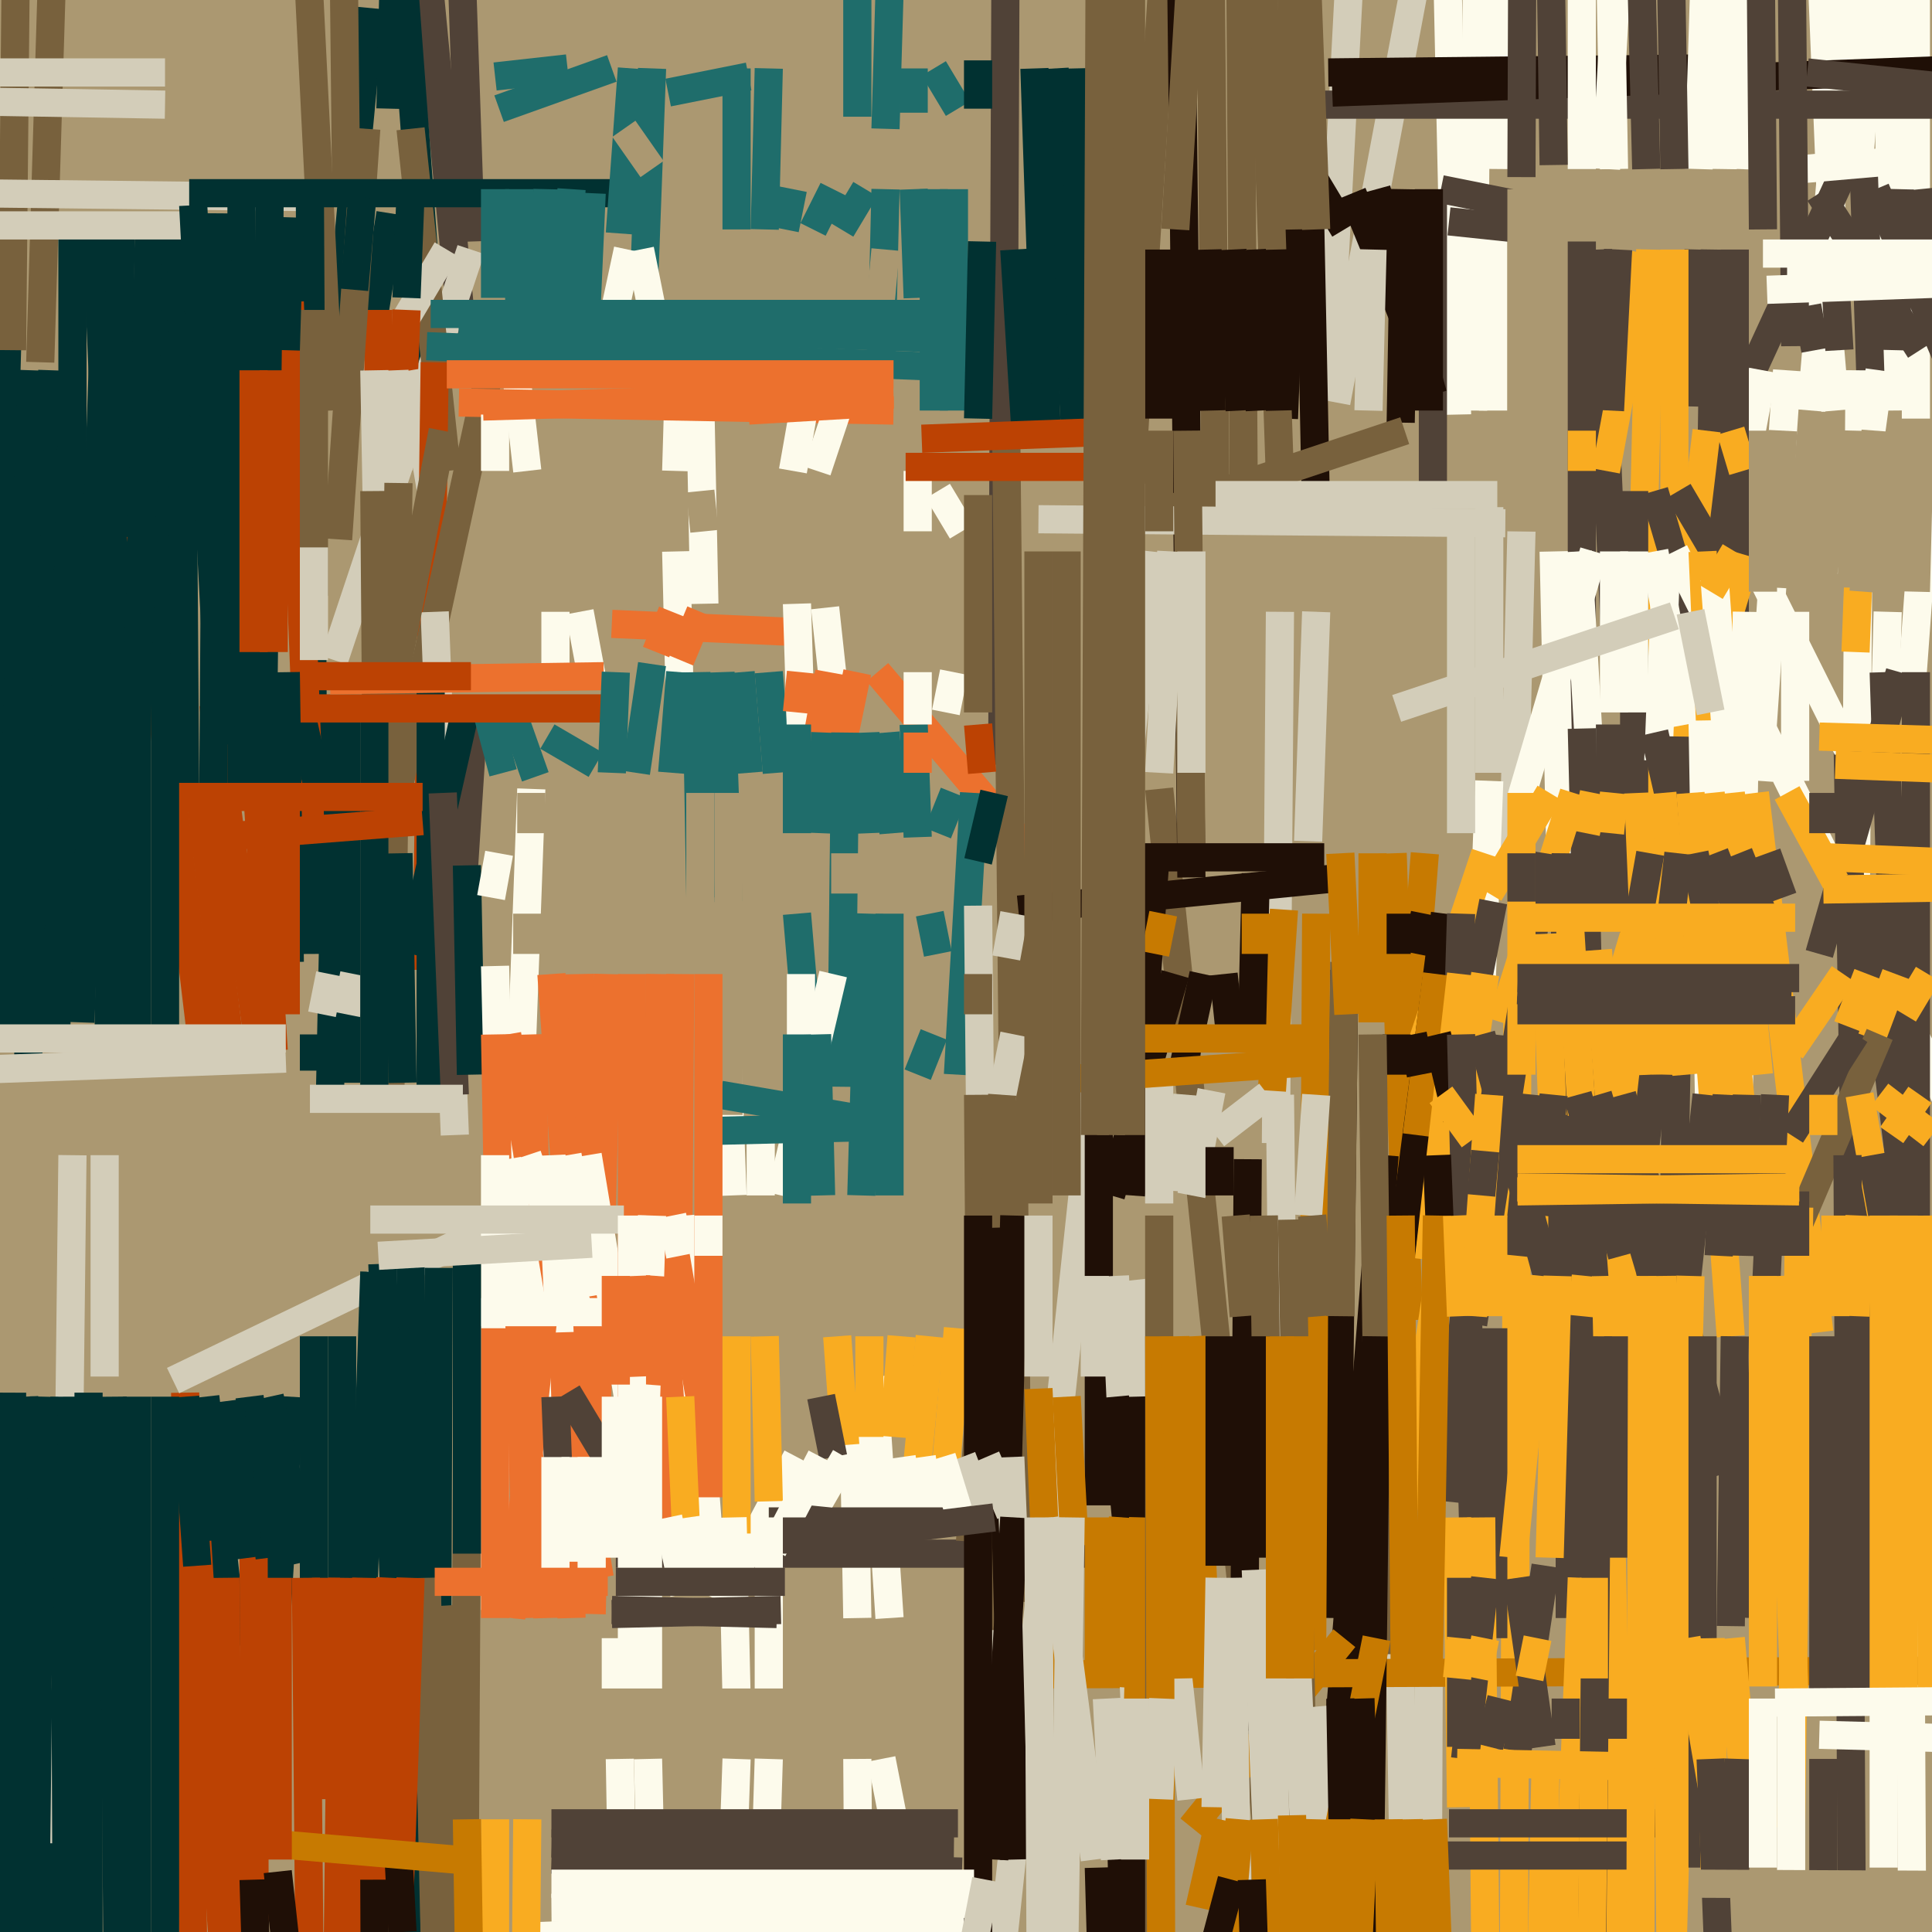 <svg xmlns="http://www.w3.org/2000/svg" width="480px" height="480px">
  <rect width="480" height="480" fill="rgb(171,152,113)"/>
  <line x1="338" y1="-58" x2="330" y2="95" style="stroke:rgb(211,205,185);stroke-width:7"/>
  <line x1="346" y1="212" x2="350" y2="328" style="stroke:rgb(199,122,1);stroke-width:7"/>
  <line x1="238" y1="27" x2="232" y2="17" style="stroke:rgb(31,109,107);stroke-width:7"/>
  <line x1="378" y1="132" x2="376" y2="211" style="stroke:rgb(211,205,185);stroke-width:7"/>
  <line x1="104" y1="-31" x2="116" y2="95" style="stroke:rgb(80,66,55);stroke-width:7"/>
  <line x1="367" y1="-86" x2="332" y2="100" style="stroke:rgb(211,205,185);stroke-width:7"/>
  <line x1="14" y1="-42" x2="10" y2="90" style="stroke:rgb(120,97,61);stroke-width:7"/>
  <line x1="422" y1="62" x2="421" y2="101" style="stroke:rgb(80,66,55);stroke-width:7"/>
  <line x1="327" y1="152" x2="325" y2="209" style="stroke:rgb(211,205,185);stroke-width:7"/>
  <line x1="250" y1="-55" x2="249" y2="190" style="stroke:rgb(80,66,55);stroke-width:7"/>
  <line x1="393" y1="60" x2="393" y2="288" style="stroke:rgb(80,66,55);stroke-width:7"/>
  <line x1="353" y1="-308" x2="362" y2="103" style="stroke:rgb(253,251,236);stroke-width:7"/>
  <line x1="152" y1="17" x2="124" y2="27" style="stroke:rgb(31,109,107);stroke-width:7"/>
  <line x1="476" y1="-36" x2="476" y2="104" style="stroke:rgb(253,251,236);stroke-width:7"/>
  <line x1="227" y1="17" x2="227" y2="28" style="stroke:rgb(31,109,107);stroke-width:7"/>
  <line x1="325" y1="42" x2="334" y2="57" style="stroke:rgb(31,15,6);stroke-width:7"/>
  <line x1="443" y1="-242" x2="456" y2="77" style="stroke:rgb(253,251,236);stroke-width:7"/>
  <line x1="100" y1="-9" x2="108" y2="99" style="stroke:rgb(1,49,49);stroke-width:7"/>
  <line x1="466" y1="-89" x2="450" y2="102" style="stroke:rgb(253,251,236);stroke-width:7"/>
  <line x1="299" y1="-167" x2="281" y2="120" style="stroke:rgb(120,97,61);stroke-width:7"/>
  <line x1="114" y1="-28" x2="117" y2="60" style="stroke:rgb(80,66,55);stroke-width:7"/>
  <line x1="377" y1="252" x2="376" y2="521" style="stroke:rgb(249,172,33);stroke-width:7"/>
  <line x1="118" y1="173" x2="115" y2="220" style="stroke:rgb(80,66,55);stroke-width:7"/>
  <line x1="213" y1="-60" x2="213" y2="29" style="stroke:rgb(31,109,107);stroke-width:7"/>
  <line x1="452" y1="55" x2="456" y2="102" style="stroke:rgb(253,251,236);stroke-width:7"/>
  <line x1="34" y1="347" x2="34" y2="516" style="stroke:rgb(1,49,49);stroke-width:7"/>
  <line x1="117" y1="62" x2="83" y2="164" style="stroke:rgb(211,205,185);stroke-width:7"/>
  <line x1="197" y1="157" x2="152" y2="155" style="stroke:rgb(236,113,46);stroke-width:7"/>
  <line x1="288" y1="196" x2="317" y2="477" style="stroke:rgb(120,97,61);stroke-width:7"/>
  <line x1="72" y1="347" x2="66" y2="447" style="stroke:rgb(1,49,49);stroke-width:7"/>
  <line x1="97" y1="53" x2="93" y2="78" style="stroke:rgb(1,49,49);stroke-width:7"/>
  <line x1="371" y1="330" x2="371" y2="407" style="stroke:rgb(80,66,55);stroke-width:7"/>
  <line x1="46" y1="346" x2="49" y2="554" style="stroke:rgb(188,66,3);stroke-width:7"/>
  <line x1="162" y1="17" x2="160" y2="71" style="stroke:rgb(31,109,107);stroke-width:7"/>
  <line x1="6" y1="347" x2="14" y2="521" style="stroke:rgb(1,49,49);stroke-width:7"/>
  <line x1="205" y1="151" x2="209" y2="188" style="stroke:rgb(253,251,236);stroke-width:7"/>
  <line x1="292" y1="-136" x2="296" y2="218" style="stroke:rgb(31,15,6);stroke-width:7"/>
  <line x1="458" y1="43" x2="429" y2="106" style="stroke:rgb(80,66,55);stroke-width:7"/>
  <line x1="215" y1="182" x2="216" y2="207" style="stroke:rgb(31,109,107);stroke-width:7"/>
  <line x1="102" y1="32" x2="111" y2="117" style="stroke:rgb(120,97,61);stroke-width:7"/>
  <line x1="220" y1="47" x2="219" y2="89" style="stroke:rgb(31,109,107);stroke-width:7"/>
  <line x1="286" y1="137" x2="242" y2="550" style="stroke:rgb(211,205,185);stroke-width:7"/>
  <line x1="416" y1="62" x2="416" y2="156" style="stroke:rgb(249,172,33);stroke-width:7"/>
  <line x1="92" y1="2" x2="84" y2="86" style="stroke:rgb(1,49,49);stroke-width:7"/>
  <line x1="469" y1="152" x2="468" y2="188" style="stroke:rgb(253,251,236);stroke-width:7"/>
  <line x1="474" y1="283" x2="475" y2="466" style="stroke:rgb(253,251,236);stroke-width:7"/>
  <line x1="438" y1="92" x2="430" y2="135" style="stroke:rgb(253,251,236);stroke-width:7"/>
  <line x1="468" y1="-131" x2="470" y2="102" style="stroke:rgb(253,251,236);stroke-width:7"/>
  <line x1="127" y1="82" x2="131" y2="117" style="stroke:rgb(253,251,236);stroke-width:7"/>
  <line x1="370" y1="194" x2="368" y2="247" style="stroke:rgb(253,251,236);stroke-width:7"/>
  <line x1="3" y1="41" x2="-2" y2="224" style="stroke:rgb(1,49,49);stroke-width:7"/>
  <line x1="355" y1="407" x2="354" y2="651" style="stroke:rgb(211,205,185);stroke-width:7"/>
  <line x1="410" y1="62" x2="405" y2="278" style="stroke:rgb(249,172,33);stroke-width:7"/>
  <line x1="174" y1="101" x2="175" y2="150" style="stroke:rgb(253,251,236);stroke-width:7"/>
  <line x1="367" y1="-13" x2="366" y2="102" style="stroke:rgb(253,251,236);stroke-width:7"/>
  <line x1="144" y1="242" x2="146" y2="342" style="stroke:rgb(236,113,46);stroke-width:7"/>
  <line x1="446" y1="152" x2="446" y2="194" style="stroke:rgb(253,251,236);stroke-width:7"/>
  <line x1="4" y1="-17" x2="3" y2="87" style="stroke:rgb(120,97,61);stroke-width:7"/>
  <line x1="24" y1="58" x2="30" y2="196" style="stroke:rgb(1,49,49);stroke-width:7"/>
  <line x1="217" y1="342" x2="221" y2="402" style="stroke:rgb(253,251,236);stroke-width:7"/>
  <line x1="406" y1="122" x2="406" y2="243" style="stroke:rgb(80,66,55);stroke-width:7"/>
  <line x1="76" y1="-18" x2="82" y2="102" style="stroke:rgb(120,97,61);stroke-width:7"/>
  <line x1="301" y1="271" x2="296" y2="297" style="stroke:rgb(211,205,185);stroke-width:7"/>
  <line x1="111" y1="62" x2="92" y2="94" style="stroke:rgb(211,205,185);stroke-width:7"/>
  <line x1="463" y1="41" x2="465" y2="103" style="stroke:rgb(80,66,55);stroke-width:7"/>
  <line x1="252" y1="62" x2="255" y2="111" style="stroke:rgb(1,49,49);stroke-width:7"/>
  <line x1="218" y1="167" x2="268" y2="226" style="stroke:rgb(236,113,46);stroke-width:7"/>
  <line x1="397" y1="62" x2="402" y2="176" style="stroke:rgb(80,66,55);stroke-width:7"/>
  <line x1="448" y1="42" x2="471" y2="40" style="stroke:rgb(253,251,236);stroke-width:7"/>
  <line x1="124" y1="304" x2="43" y2="343" style="stroke:rgb(211,205,185);stroke-width:7"/>
  <line x1="-8" y1="48" x2="79" y2="49" style="stroke:rgb(211,205,185);stroke-width:7"/>
  <line x1="84" y1="174" x2="82" y2="271" style="stroke:rgb(1,49,49);stroke-width:7"/>
  <line x1="238" y1="330" x2="234" y2="376" style="stroke:rgb(249,172,33);stroke-width:7"/>
  <line x1="354" y1="212" x2="350" y2="263" style="stroke:rgb(199,122,1);stroke-width:7"/>
  <line x1="474" y1="-121" x2="462" y2="39" style="stroke:rgb(253,251,236);stroke-width:7"/>
  <line x1="169" y1="83" x2="168" y2="117" style="stroke:rgb(253,251,236);stroke-width:7"/>
  <line x1="94" y1="77" x2="94" y2="98" style="stroke:rgb(188,66,3);stroke-width:7"/>
  <line x1="102" y1="48" x2="101" y2="74" style="stroke:rgb(1,49,49);stroke-width:7"/>
  <line x1="462" y1="92" x2="461" y2="236" style="stroke:rgb(253,251,236);stroke-width:7"/>
  <line x1="86" y1="174" x2="86" y2="269" style="stroke:rgb(1,49,49);stroke-width:7"/>
  <line x1="369" y1="212" x2="352" y2="263" style="stroke:rgb(249,172,33);stroke-width:7"/>
  <line x1="141" y1="17" x2="123" y2="19" style="stroke:rgb(31,109,107);stroke-width:7"/>
  <line x1="426" y1="62" x2="424" y2="194" style="stroke:rgb(80,66,55);stroke-width:7"/>
  <line x1="370" y1="126" x2="370" y2="192" style="stroke:rgb(211,205,185);stroke-width:7"/>
  <line x1="169" y1="242" x2="168" y2="385" style="stroke:rgb(236,113,46);stroke-width:7"/>
  <line x1="88" y1="242" x2="86" y2="252" style="stroke:rgb(211,205,185);stroke-width:7"/>
  <line x1="91" y1="32" x2="84" y2="134" style="stroke:rgb(120,97,61);stroke-width:7"/>
  <line x1="392" y1="137" x2="395" y2="189" style="stroke:rgb(253,251,236);stroke-width:7"/>
  <line x1="371" y1="224" x2="358" y2="290" style="stroke:rgb(80,66,55);stroke-width:7"/>
  <line x1="303" y1="285" x2="303" y2="297" style="stroke:rgb(31,15,6);stroke-width:7"/>
  <line x1="409" y1="63" x2="399" y2="117" style="stroke:rgb(249,172,33);stroke-width:7"/>
  <line x1="250" y1="108" x2="253" y2="398" style="stroke:rgb(120,97,61);stroke-width:7"/>
  <line x1="344" y1="287" x2="317" y2="625" style="stroke:rgb(31,15,6);stroke-width:7"/>
  <line x1="132" y1="196" x2="129" y2="278" style="stroke:rgb(253,251,236);stroke-width:7"/>
  <line x1="431" y1="62" x2="431" y2="278" style="stroke:rgb(80,66,55);stroke-width:7"/>
  <line x1="374" y1="-69" x2="373" y2="42" style="stroke:rgb(253,251,236);stroke-width:7"/>
  <line x1="151" y1="242" x2="147" y2="401" style="stroke:rgb(236,113,46);stroke-width:7"/>
  <line x1="400" y1="180" x2="400" y2="228" style="stroke:rgb(80,66,55);stroke-width:7"/>
  <line x1="137" y1="242" x2="146" y2="370" style="stroke:rgb(236,113,46);stroke-width:7"/>
  <line x1="262" y1="17" x2="267" y2="105" style="stroke:rgb(1,49,49);stroke-width:7"/>
  <line x1="222" y1="-36" x2="220" y2="32" style="stroke:rgb(31,109,107);stroke-width:7"/>
  <line x1="101" y1="77" x2="100" y2="102" style="stroke:rgb(188,66,3);stroke-width:7"/>
  <line x1="102" y1="92" x2="110" y2="139" style="stroke:rgb(211,205,185);stroke-width:7"/>
  <line x1="386" y1="137" x2="388" y2="227" style="stroke:rgb(253,251,236);stroke-width:7"/>
  <line x1="424" y1="107" x2="410" y2="224" style="stroke:rgb(249,172,33);stroke-width:7"/>
  <line x1="444" y1="92" x2="437" y2="194" style="stroke:rgb(253,251,236);stroke-width:7"/>
  <line x1="257" y1="17" x2="260" y2="106" style="stroke:rgb(1,49,49);stroke-width:7"/>
  <line x1="347" y1="362" x2="350" y2="539" style="stroke:rgb(211,205,185);stroke-width:7"/>
  <line x1="242" y1="197" x2="238" y2="267" style="stroke:rgb(31,109,107);stroke-width:7"/>
  <line x1="517" y1="26" x2="314" y2="26" style="stroke:rgb(80,66,55);stroke-width:7"/>
  <line x1="417" y1="122" x2="427" y2="139" style="stroke:rgb(80,66,55);stroke-width:7"/>
  <line x1="30" y1="59" x2="27" y2="256" style="stroke:rgb(1,49,49);stroke-width:7"/>
  <line x1="411" y1="122" x2="431" y2="190" style="stroke:rgb(80,66,55);stroke-width:7"/>
  <line x1="53" y1="175" x2="64" y2="258" style="stroke:rgb(188,66,3);stroke-width:7"/>
  <line x1="318" y1="152" x2="317" y2="284" style="stroke:rgb(211,205,185);stroke-width:7"/>
  <line x1="179" y1="167" x2="181" y2="224" style="stroke:rgb(31,109,107);stroke-width:7"/>
  <line x1="231" y1="332" x2="227" y2="373" style="stroke:rgb(249,172,33);stroke-width:7"/>
  <line x1="77" y1="51" x2="78" y2="237" style="stroke:rgb(1,49,49);stroke-width:7"/>
  <line x1="334" y1="241" x2="332" y2="402" style="stroke:rgb(31,15,6);stroke-width:7"/>
  <line x1="359" y1="227" x2="345" y2="336" style="stroke:rgb(31,15,6);stroke-width:7"/>
  <line x1="72" y1="75" x2="77" y2="203" style="stroke:rgb(188,66,3);stroke-width:7"/>
  <line x1="166" y1="23" x2="186" y2="19" style="stroke:rgb(31,109,107);stroke-width:7"/>
  <line x1="108" y1="90" x2="106" y2="241" style="stroke:rgb(188,66,3);stroke-width:7"/>
  <line x1="212" y1="348" x2="213" y2="402" style="stroke:rgb(253,251,236);stroke-width:7"/>
  <line x1="121" y1="95" x2="99" y2="196" style="stroke:rgb(120,97,61);stroke-width:7"/>
  <line x1="384" y1="389" x2="377" y2="435" style="stroke:rgb(80,66,55);stroke-width:7"/>
  <line x1="416" y1="137" x2="561" y2="429" style="stroke:rgb(253,251,236);stroke-width:7"/>
  <line x1="144" y1="152" x2="147" y2="168" style="stroke:rgb(253,251,236);stroke-width:7"/>
  <line x1="164" y1="242" x2="162" y2="375" style="stroke:rgb(236,113,46);stroke-width:7"/>
  <line x1="479" y1="115" x2="475" y2="170" style="stroke:rgb(253,251,236);stroke-width:7"/>
  <line x1="371" y1="49" x2="371" y2="102" style="stroke:rgb(253,251,236);stroke-width:7"/>
  <line x1="434" y1="138" x2="384" y2="306" style="stroke:rgb(249,172,33);stroke-width:7"/>
  <line x1="222" y1="102" x2="114" y2="100" style="stroke:rgb(236,113,46);stroke-width:7"/>
  <line x1="138" y1="152" x2="138" y2="165" style="stroke:rgb(253,251,236);stroke-width:7"/>
  <line x1="229" y1="362" x2="231" y2="376" style="stroke:rgb(253,251,236);stroke-width:7"/>
  <line x1="414" y1="139" x2="412" y2="189" style="stroke:rgb(253,251,236);stroke-width:7"/>
  <line x1="213" y1="167" x2="207" y2="196" style="stroke:rgb(236,113,46);stroke-width:7"/>
  <line x1="310" y1="288" x2="309" y2="430" style="stroke:rgb(31,15,6);stroke-width:7"/>
  <line x1="220" y1="62" x2="218" y2="84" style="stroke:rgb(171,152,113);stroke-width:7"/>
  <line x1="472" y1="47" x2="471" y2="87" style="stroke:rgb(80,66,55);stroke-width:7"/>
  <line x1="258" y1="416" x2="743" y2="414" style="stroke:rgb(199,122,1);stroke-width:7"/>
  <line x1="411" y1="137" x2="419" y2="180" style="stroke:rgb(253,251,236);stroke-width:7"/>
  <line x1="183" y1="437" x2="177" y2="609" style="stroke:rgb(253,251,236);stroke-width:7"/>
  <line x1="396" y1="137" x2="378" y2="198" style="stroke:rgb(253,251,236);stroke-width:7"/>
  <line x1="168" y1="137" x2="169" y2="179" style="stroke:rgb(253,251,236);stroke-width:7"/>
  <line x1="109" y1="315" x2="108" y2="561" style="stroke:rgb(1,49,49);stroke-width:7"/>
  <line x1="304" y1="242" x2="306" y2="261" style="stroke:rgb(31,15,6);stroke-width:7"/>
  <line x1="153" y1="386" x2="297" y2="386" style="stroke:rgb(80,66,55);stroke-width:7"/>
  <line x1="13" y1="92" x2="7" y2="263" style="stroke:rgb(1,49,49);stroke-width:7"/>
  <line x1="423" y1="137" x2="427" y2="229" style="stroke:rgb(249,172,33);stroke-width:7"/>
  <line x1="191" y1="167" x2="193" y2="192" style="stroke:rgb(31,109,107);stroke-width:7"/>
  <line x1="347" y1="257" x2="347" y2="267" style="stroke:rgb(31,15,6);stroke-width:7"/>
  <line x1="93" y1="92" x2="95" y2="201" style="stroke:rgb(211,205,185);stroke-width:7"/>
  <line x1="108" y1="152" x2="113" y2="282" style="stroke:rgb(211,205,185);stroke-width:7"/>
  <line x1="35" y1="133" x2="51" y2="266" style="stroke:rgb(188,66,3);stroke-width:7"/>
  <line x1="224" y1="332" x2="222" y2="357" style="stroke:rgb(249,172,33);stroke-width:7"/>
  <line x1="393" y1="181" x2="397" y2="345" style="stroke:rgb(80,66,55);stroke-width:7"/>
  <line x1="434" y1="152" x2="432" y2="272" style="stroke:rgb(253,251,236);stroke-width:7"/>
  <line x1="396" y1="197" x2="394" y2="207" style="stroke:rgb(249,172,33);stroke-width:7"/>
  <line x1="40" y1="57" x2="40" y2="170" style="stroke:rgb(1,49,49);stroke-width:7"/>
  <line x1="116" y1="175" x2="102" y2="237" style="stroke:rgb(1,49,49);stroke-width:7"/>
  <line x1="418" y1="183" x2="414" y2="403" style="stroke:rgb(80,66,55);stroke-width:7"/>
  <line x1="464" y1="224" x2="473" y2="297" style="stroke:rgb(80,66,55);stroke-width:7"/>
  <line x1="93" y1="316" x2="82" y2="639" style="stroke:rgb(1,49,49);stroke-width:7"/>
  <line x1="391" y1="197" x2="373" y2="254" style="stroke:rgb(249,172,33);stroke-width:7"/>
  <line x1="411" y1="182" x2="426" y2="247" style="stroke:rgb(80,66,55);stroke-width:7"/>
  <line x1="198" y1="227" x2="201" y2="262" style="stroke:rgb(31,109,107);stroke-width:7"/>
  <line x1="287" y1="214" x2="281" y2="297" style="stroke:rgb(31,15,6);stroke-width:7"/>
  <line x1="102" y1="314" x2="104" y2="507" style="stroke:rgb(1,49,49);stroke-width:7"/>
  <line x1="423" y1="179" x2="425" y2="297" style="stroke:rgb(253,251,236);stroke-width:7"/>
  <line x1="253" y1="226" x2="334" y2="218" style="stroke:rgb(31,15,6);stroke-width:7"/>
  <line x1="227" y1="180" x2="228" y2="208" style="stroke:rgb(31,109,107);stroke-width:7"/>
  <line x1="420" y1="197" x2="430" y2="332" style="stroke:rgb(249,172,33);stroke-width:7"/>
  <line x1="413" y1="197" x2="419" y2="267" style="stroke:rgb(249,172,33);stroke-width:7"/>
  <line x1="107" y1="170" x2="107" y2="272" style="stroke:rgb(1,49,49);stroke-width:7"/>
  <line x1="476" y1="167" x2="476" y2="333" style="stroke:rgb(80,66,55);stroke-width:7"/>
  <line x1="106" y1="392" x2="110" y2="572" style="stroke:rgb(120,97,61);stroke-width:7"/>
  <line x1="426" y1="144" x2="435" y2="267" style="stroke:rgb(253,251,236);stroke-width:7"/>
  <line x1="472" y1="167" x2="452" y2="237" style="stroke:rgb(80,66,55);stroke-width:7"/>
  <line x1="180" y1="243" x2="182" y2="297" style="stroke:rgb(253,251,236);stroke-width:7"/>
  <line x1="198" y1="150" x2="199" y2="182" style="stroke:rgb(253,251,236);stroke-width:7"/>
  <line x1="153" y1="407" x2="153" y2="422" style="stroke:rgb(253,251,236);stroke-width:7"/>
  <line x1="371" y1="257" x2="359" y2="373" style="stroke:rgb(80,66,55);stroke-width:7"/>
  <line x1="334" y1="407" x2="296" y2="454" style="stroke:rgb(199,122,1);stroke-width:7"/>
  <line x1="378" y1="51" x2="358" y2="47" style="stroke:rgb(80,66,55);stroke-width:7"/>
  <line x1="425" y1="197" x2="433" y2="279" style="stroke:rgb(249,172,33);stroke-width:7"/>
  <line x1="141" y1="287" x2="147" y2="322" style="stroke:rgb(253,251,236);stroke-width:7"/>
  <line x1="468" y1="167" x2="475" y2="383" style="stroke:rgb(80,66,55);stroke-width:7"/>
  <line x1="363" y1="227" x2="362" y2="260" style="stroke:rgb(80,66,55);stroke-width:7"/>
  <line x1="213" y1="437" x2="214" y2="582" style="stroke:rgb(253,251,236);stroke-width:7"/>
  <line x1="494" y1="17" x2="331" y2="23" style="stroke:rgb(31,15,6);stroke-width:7"/>
  <line x1="430" y1="197" x2="437" y2="267" style="stroke:rgb(249,172,33);stroke-width:7"/>
  <line x1="308" y1="-31" x2="309" y2="122" style="stroke:rgb(120,97,61);stroke-width:7"/>
  <line x1="227" y1="47" x2="228" y2="74" style="stroke:rgb(31,109,107);stroke-width:7"/>
  <line x1="321" y1="50" x2="319" y2="104" style="stroke:rgb(31,15,6);stroke-width:7"/>
  <line x1="389" y1="212" x2="388" y2="322" style="stroke:rgb(80,66,55);stroke-width:7"/>
  <line x1="51" y1="347" x2="58" y2="409" style="stroke:rgb(1,49,49);stroke-width:7"/>
  <line x1="436" y1="197" x2="452" y2="331" style="stroke:rgb(249,172,33);stroke-width:7"/>
  <line x1="258" y1="345" x2="261" y2="414" style="stroke:rgb(199,122,1);stroke-width:7"/>
  <line x1="110" y1="197" x2="113" y2="272" style="stroke:rgb(80,66,55);stroke-width:7"/>
  <line x1="349" y1="47" x2="348" y2="105" style="stroke:rgb(31,15,6);stroke-width:7"/>
  <line x1="206" y1="167" x2="202" y2="189" style="stroke:rgb(236,113,46);stroke-width:7"/>
  <line x1="93" y1="122" x2="94" y2="249" style="stroke:rgb(120,97,61);stroke-width:7"/>
  <line x1="477" y1="272" x2="470" y2="282" style="stroke:rgb(249,172,33);stroke-width:7"/>
  <line x1="452" y1="48" x2="477" y2="87" style="stroke:rgb(80,66,55);stroke-width:7"/>
  <line x1="379" y1="57" x2="360" y2="55" style="stroke:rgb(80,66,55);stroke-width:7"/>
  <line x1="208" y1="332" x2="210" y2="359" style="stroke:rgb(249,172,33);stroke-width:7"/>
  <line x1="200" y1="100" x2="197" y2="117" style="stroke:rgb(253,251,236);stroke-width:7"/>
  <line x1="357" y1="242" x2="352" y2="282" style="stroke:rgb(199,122,1);stroke-width:7"/>
  <line x1="417" y1="212" x2="402" y2="345" style="stroke:rgb(80,66,55);stroke-width:7"/>
  <line x1="99" y1="120" x2="97" y2="271" style="stroke:rgb(120,97,61);stroke-width:7"/>
  <line x1="18" y1="287" x2="16" y2="458" style="stroke:rgb(211,205,185);stroke-width:7"/>
  <line x1="384" y1="212" x2="366" y2="329" style="stroke:rgb(80,66,55);stroke-width:7"/>
  <line x1="459" y1="182" x2="463" y2="422" style="stroke:rgb(80,66,55);stroke-width:7"/>
  <line x1="356" y1="50" x2="356" y2="121" style="stroke:rgb(80,66,55);stroke-width:7"/>
  <line x1="85" y1="-47" x2="86" y2="47" style="stroke:rgb(120,97,61);stroke-width:7"/>
  <line x1="467" y1="92" x2="460" y2="143" style="stroke:rgb(253,251,236);stroke-width:7"/>
  <line x1="146" y1="287" x2="160" y2="371" style="stroke:rgb(253,251,236);stroke-width:7"/>
  <line x1="75" y1="178" x2="79" y2="196" style="stroke:rgb(1,49,49);stroke-width:7"/>
  <line x1="385" y1="197" x2="370" y2="222" style="stroke:rgb(249,172,33);stroke-width:7"/>
  <line x1="325" y1="30" x2="327" y2="129" style="stroke:rgb(31,15,6);stroke-width:7"/>
  <line x1="292" y1="242" x2="276" y2="297" style="stroke:rgb(31,15,6);stroke-width:7"/>
  <line x1="423" y1="17" x2="330" y2="18" style="stroke:rgb(31,15,6);stroke-width:7"/>
  <line x1="123" y1="103" x2="123" y2="117" style="stroke:rgb(253,251,236);stroke-width:7"/>
  <line x1="204" y1="347" x2="207" y2="362" style="stroke:rgb(80,66,55);stroke-width:7"/>
  <line x1="198" y1="180" x2="198" y2="207" style="stroke:rgb(31,109,107);stroke-width:7"/>
  <line x1="429" y1="272" x2="427" y2="312" style="stroke:rgb(80,66,55);stroke-width:7"/>
  <line x1="116" y1="215" x2="117" y2="267" style="stroke:rgb(1,49,49);stroke-width:7"/>
  <line x1="377" y1="392" x2="383" y2="434" style="stroke:rgb(80,66,55);stroke-width:7"/>
  <line x1="219" y1="437" x2="229" y2="488" style="stroke:rgb(253,251,236);stroke-width:7"/>
  <line x1="109" y1="399" x2="118" y2="543" style="stroke:rgb(120,97,61);stroke-width:7"/>
  <line x1="351" y1="257" x2="353" y2="267" style="stroke:rgb(31,15,6);stroke-width:7"/>
  <line x1="438" y1="144" x2="459" y2="186" style="stroke:rgb(253,251,236);stroke-width:7"/>
  <line x1="466" y1="47" x2="485" y2="92" style="stroke:rgb(80,66,55);stroke-width:7"/>
  <line x1="191" y1="437" x2="190" y2="469" style="stroke:rgb(253,251,236);stroke-width:7"/>
  <line x1="347" y1="227" x2="347" y2="237" style="stroke:rgb(31,15,6);stroke-width:7"/>
  <line x1="407" y1="197" x2="410" y2="267" style="stroke:rgb(249,172,33);stroke-width:7"/>
  <line x1="157" y1="242" x2="157" y2="357" style="stroke:rgb(236,113,46);stroke-width:7"/>
  <line x1="78" y1="77" x2="78" y2="148" style="stroke:rgb(120,97,61);stroke-width:7"/>
  <line x1="247" y1="197" x2="243" y2="214" style="stroke:rgb(1,49,49);stroke-width:7"/>
  <line x1="184" y1="167" x2="186" y2="192" style="stroke:rgb(31,109,107);stroke-width:7"/>
  <line x1="324" y1="-25" x2="327" y2="57" style="stroke:rgb(120,97,61);stroke-width:7"/>
  <line x1="233" y1="122" x2="239" y2="132" style="stroke:rgb(253,251,236);stroke-width:7"/>
  <line x1="210" y1="96" x2="203" y2="117" style="stroke:rgb(253,251,236);stroke-width:7"/>
  <line x1="278" y1="433" x2="285" y2="726" style="stroke:rgb(31,15,6);stroke-width:7"/>
  <line x1="244" y1="192" x2="243" y2="180" style="stroke:rgb(188,66,3);stroke-width:7"/>
  <line x1="123" y1="452" x2="123" y2="481" style="stroke:rgb(249,172,33);stroke-width:7"/>
  <line x1="462" y1="136" x2="461" y2="162" style="stroke:rgb(249,172,33);stroke-width:7"/>
  <line x1="471" y1="242" x2="465" y2="258" style="stroke:rgb(249,172,33);stroke-width:7"/>
  <line x1="170" y1="302" x2="177" y2="394" style="stroke:rgb(253,251,236);stroke-width:7"/>
  <line x1="369" y1="242" x2="344" y2="406" style="stroke:rgb(249,172,33);stroke-width:7"/>
  <line x1="116" y1="370" x2="115" y2="545" style="stroke:rgb(120,97,61);stroke-width:7"/>
  <line x1="341" y1="212" x2="341" y2="254" style="stroke:rgb(199,122,1);stroke-width:7"/>
  <line x1="415" y1="227" x2="414" y2="267" style="stroke:rgb(249,172,33);stroke-width:7"/>
  <line x1="121" y1="177" x2="125" y2="192" style="stroke:rgb(31,109,107);stroke-width:7"/>
  <line x1="384" y1="438" x2="383" y2="489" style="stroke:rgb(249,172,33);stroke-width:7"/>
  <line x1="289" y1="227" x2="287" y2="237" style="stroke:rgb(199,122,1);stroke-width:7"/>
  <line x1="379" y1="-225" x2="378" y2="44" style="stroke:rgb(80,66,55);stroke-width:7"/>
  <line x1="110" y1="107" x2="97" y2="174" style="stroke:rgb(120,97,61);stroke-width:7"/>
  <line x1="210" y1="182" x2="209" y2="270" style="stroke:rgb(31,109,107);stroke-width:7"/>
  <line x1="378" y1="47" x2="378" y2="132" style="stroke:rgb(171,152,113);stroke-width:7"/>
  <line x1="426" y1="212" x2="433" y2="230" style="stroke:rgb(80,66,55);stroke-width:7"/>
  <line x1="123" y1="240" x2="126" y2="365" style="stroke:rgb(253,251,236);stroke-width:7"/>
  <line x1="384" y1="232" x2="386" y2="284" style="stroke:rgb(249,172,33);stroke-width:7"/>
  <line x1="299" y1="242" x2="294" y2="265" style="stroke:rgb(31,15,6);stroke-width:7"/>
  <line x1="37" y1="58" x2="33" y2="221" style="stroke:rgb(1,49,49);stroke-width:7"/>
  <line x1="95" y1="314" x2="101" y2="483" style="stroke:rgb(1,49,49);stroke-width:7"/>
  <line x1="299" y1="-205" x2="302" y2="126" style="stroke:rgb(120,97,61);stroke-width:7"/>
  <line x1="220" y1="182" x2="222" y2="207" style="stroke:rgb(31,109,107);stroke-width:7"/>
  <line x1="123" y1="257" x2="124" y2="313" style="stroke:rgb(236,113,46);stroke-width:7"/>
  <line x1="18" y1="59" x2="18" y2="176" style="stroke:rgb(1,49,49);stroke-width:7"/>
  <line x1="159" y1="62" x2="165" y2="92" style="stroke:rgb(253,251,236);stroke-width:7"/>
  <line x1="363" y1="242" x2="355" y2="313" style="stroke:rgb(249,172,33);stroke-width:7"/>
  <line x1="243" y1="225" x2="245" y2="432" style="stroke:rgb(211,205,185);stroke-width:7"/>
  <line x1="319" y1="226" x2="316" y2="271" style="stroke:rgb(199,122,1);stroke-width:7"/>
  <line x1="402" y1="-12" x2="399" y2="42" style="stroke:rgb(253,251,236);stroke-width:7"/>
  <line x1="165" y1="295" x2="175" y2="354" style="stroke:rgb(236,113,46);stroke-width:7"/>
  <line x1="174" y1="152" x2="169" y2="164" style="stroke:rgb(236,113,46);stroke-width:7"/>
  <line x1="390" y1="277" x2="390" y2="402" style="stroke:rgb(80,66,55);stroke-width:7"/>
  <line x1="453" y1="437" x2="453" y2="468" style="stroke:rgb(80,66,55);stroke-width:7"/>
  <line x1="444" y1="197" x2="456" y2="219" style="stroke:rgb(249,172,33);stroke-width:7"/>
  <line x1="199" y1="242" x2="199" y2="272" style="stroke:rgb(253,251,236);stroke-width:7"/>
  <line x1="480" y1="77" x2="477" y2="47" style="stroke:rgb(80,66,55);stroke-width:7"/>
  <line x1="397" y1="236" x2="405" y2="342" style="stroke:rgb(249,172,33);stroke-width:7"/>
  <line x1="444" y1="-140" x2="446" y2="86" style="stroke:rgb(80,66,55);stroke-width:7"/>
  <line x1="67" y1="49" x2="65" y2="207" style="stroke:rgb(1,49,49);stroke-width:7"/>
  <line x1="224" y1="362" x2="226" y2="376" style="stroke:rgb(253,251,236);stroke-width:7"/>
  <line x1="464" y1="242" x2="459" y2="255" style="stroke:rgb(249,172,33);stroke-width:7"/>
  <line x1="252" y1="257" x2="248" y2="277" style="stroke:rgb(211,205,185);stroke-width:7"/>
  <line x1="357" y1="257" x2="362" y2="278" style="stroke:rgb(31,15,6);stroke-width:7"/>
  <line x1="64" y1="198" x2="68" y2="261" style="stroke:rgb(188,66,3);stroke-width:7"/>
  <line x1="327" y1="227" x2="326" y2="410" style="stroke:rgb(199,122,1);stroke-width:7"/>
  <line x1="102" y1="392" x2="99" y2="479" style="stroke:rgb(188,66,3);stroke-width:7"/>
  <line x1="349" y1="107" x2="286" y2="128" style="stroke:rgb(120,97,61);stroke-width:7"/>
  <line x1="181" y1="197" x2="181" y2="277" style="stroke:rgb(171,152,113);stroke-width:7"/>
  <line x1="267" y1="17" x2="269" y2="100" style="stroke:rgb(1,49,49);stroke-width:7"/>
  <line x1="456" y1="70" x2="457" y2="87" style="stroke:rgb(80,66,55);stroke-width:7"/>
  <line x1="363" y1="257" x2="367" y2="420" style="stroke:rgb(80,66,55);stroke-width:7"/>
  <line x1="67" y1="347" x2="76" y2="388" style="stroke:rgb(1,49,49);stroke-width:7"/>
  <line x1="434" y1="272" x2="433" y2="312" style="stroke:rgb(80,66,55);stroke-width:7"/>
  <line x1="93" y1="175" x2="93" y2="270" style="stroke:rgb(1,49,49);stroke-width:7"/>
  <line x1="127" y1="176" x2="133" y2="193" style="stroke:rgb(31,109,107);stroke-width:7"/>
  <line x1="282" y1="318" x2="296" y2="447" style="stroke:rgb(211,205,185);stroke-width:7"/>
  <line x1="132" y1="257" x2="136" y2="402" style="stroke:rgb(236,113,46);stroke-width:7"/>
  <line x1="126" y1="257" x2="149" y2="392" style="stroke:rgb(236,113,46);stroke-width:7"/>
  <line x1="82" y1="242" x2="80" y2="252" style="stroke:rgb(211,205,185);stroke-width:7"/>
  <line x1="358" y1="272" x2="366" y2="283" style="stroke:rgb(249,172,33);stroke-width:7"/>
  <line x1="198" y1="362" x2="179" y2="398" style="stroke:rgb(253,251,236);stroke-width:7"/>
  <line x1="467" y1="257" x2="444" y2="311" style="stroke:rgb(120,97,61);stroke-width:7"/>
  <line x1="334" y1="239" x2="333" y2="327" style="stroke:rgb(120,97,61);stroke-width:7"/>
  <line x1="421" y1="212" x2="424" y2="227" style="stroke:rgb(80,66,55);stroke-width:7"/>
  <line x1="124" y1="212" x2="122" y2="223" style="stroke:rgb(253,251,236);stroke-width:7"/>
  <line x1="362" y1="377" x2="363" y2="449" style="stroke:rgb(249,172,33);stroke-width:7"/>
  <line x1="85" y1="332" x2="85" y2="406" style="stroke:rgb(1,49,49);stroke-width:7"/>
  <line x1="462" y1="272" x2="484" y2="394" style="stroke:rgb(249,172,33);stroke-width:7"/>
  <line x1="424" y1="272" x2="411" y2="394" style="stroke:rgb(80,66,55);stroke-width:7"/>
  <line x1="154" y1="437" x2="157" y2="609" style="stroke:rgb(253,251,236);stroke-width:7"/>
  <line x1="47" y1="48" x2="153" y2="48" style="stroke:rgb(1,49,49);stroke-width:7"/>
  <line x1="190" y1="332" x2="191" y2="373" style="stroke:rgb(249,172,33);stroke-width:7"/>
  <line x1="443" y1="-232" x2="432" y2="42" style="stroke:rgb(253,251,236);stroke-width:7"/>
  <line x1="228" y1="117" x2="228" y2="132" style="stroke:rgb(253,251,236);stroke-width:7"/>
  <line x1="85" y1="392" x2="82" y2="647" style="stroke:rgb(188,66,3);stroke-width:7"/>
  <line x1="243" y1="272" x2="244" y2="405" style="stroke:rgb(120,97,61);stroke-width:7"/>
  <line x1="126" y1="288" x2="143" y2="388" style="stroke:rgb(253,251,236);stroke-width:7"/>
  <line x1="313" y1="-29" x2="318" y2="119" style="stroke:rgb(120,97,61);stroke-width:7"/>
  <line x1="45" y1="58" x2="46" y2="197" style="stroke:rgb(1,49,49);stroke-width:7"/>
  <line x1="230" y1="91" x2="106" y2="86" style="stroke:rgb(31,109,107);stroke-width:7"/>
  <line x1="288" y1="62" x2="288" y2="104" style="stroke:rgb(31,15,6);stroke-width:7"/>
  <line x1="161" y1="437" x2="163" y2="524" style="stroke:rgb(253,251,236);stroke-width:7"/>
  <line x1="461" y1="257" x2="445" y2="282" style="stroke:rgb(80,66,55);stroke-width:7"/>
  <line x1="447" y1="300" x2="445" y2="454" style="stroke:rgb(249,172,33);stroke-width:7"/>
  <line x1="551" y1="217" x2="454" y2="213" style="stroke:rgb(249,172,33);stroke-width:7"/>
  <line x1="60" y1="51" x2="60" y2="196" style="stroke:rgb(1,49,49);stroke-width:7"/>
  <line x1="162" y1="302" x2="160" y2="363" style="stroke:rgb(253,251,236);stroke-width:7"/>
  <line x1="410" y1="212" x2="407" y2="229" style="stroke:rgb(80,66,55);stroke-width:7"/>
  <line x1="47" y1="56" x2="-197" y2="56" style="stroke:rgb(211,205,185);stroke-width:7"/>
  <line x1="189" y1="282" x2="189" y2="297" style="stroke:rgb(253,251,236);stroke-width:7"/>
  <line x1="327" y1="272" x2="325" y2="302" style="stroke:rgb(211,205,185);stroke-width:7"/>
  <line x1="374" y1="130" x2="258" y2="129" style="stroke:rgb(211,205,185);stroke-width:7"/>
  <line x1="153" y1="176" x2="71" y2="176" style="stroke:rgb(188,66,3);stroke-width:7"/>
  <line x1="398" y1="-123" x2="401" y2="42" style="stroke:rgb(253,251,236);stroke-width:7"/>
  <line x1="465" y1="287" x2="497" y2="466" style="stroke:rgb(80,66,55);stroke-width:7"/>
  <line x1="249" y1="272" x2="241" y2="383" style="stroke:rgb(120,97,61);stroke-width:7"/>
  <line x1="368" y1="377" x2="369" y2="483" style="stroke:rgb(249,172,33);stroke-width:7"/>
  <line x1="214" y1="278" x2="179" y2="272" style="stroke:rgb(31,109,107);stroke-width:7"/>
  <line x1="453" y1="197" x2="453" y2="207" style="stroke:rgb(80,66,55);stroke-width:7"/>
  <line x1="134" y1="481" x2="240" y2="477" style="stroke:rgb(253,251,236);stroke-width:7"/>
  <line x1="582" y1="32" x2="449" y2="18" style="stroke:rgb(80,66,55);stroke-width:7"/>
  <line x1="22" y1="346" x2="22" y2="589" style="stroke:rgb(1,49,49);stroke-width:7"/>
  <line x1="295" y1="107" x2="296" y2="212" style="stroke:rgb(120,97,61);stroke-width:7"/>
  <line x1="97" y1="392" x2="88" y2="572" style="stroke:rgb(188,66,3);stroke-width:7"/>
  <line x1="136" y1="183" x2="148" y2="190" style="stroke:rgb(31,109,107);stroke-width:7"/>
  <line x1="237" y1="47" x2="237" y2="102" style="stroke:rgb(31,109,107);stroke-width:7"/>
  <line x1="243" y1="302" x2="243" y2="485" style="stroke:rgb(31,15,6);stroke-width:7"/>
  <line x1="453" y1="332" x2="453" y2="423" style="stroke:rgb(80,66,55);stroke-width:7"/>
  <line x1="137" y1="287" x2="142" y2="396" style="stroke:rgb(253,251,236);stroke-width:7"/>
  <line x1="147" y1="48" x2="145" y2="93" style="stroke:rgb(31,109,107);stroke-width:7"/>
  <line x1="288" y1="268" x2="288" y2="299" style="stroke:rgb(211,205,185);stroke-width:7"/>
  <line x1="378" y1="197" x2="378" y2="267" style="stroke:rgb(249,172,33);stroke-width:7"/>
  <line x1="237" y1="197" x2="233" y2="207" style="stroke:rgb(31,109,107);stroke-width:7"/>
  <line x1="318" y1="272" x2="320" y2="460" style="stroke:rgb(211,205,185);stroke-width:7"/>
  <line x1="431" y1="137" x2="425" y2="147" style="stroke:rgb(249,172,33);stroke-width:7"/>
  <line x1="390" y1="229" x2="393" y2="277" style="stroke:rgb(249,172,33);stroke-width:7"/>
  <line x1="368" y1="257" x2="386" y2="323" style="stroke:rgb(80,66,55);stroke-width:7"/>
  <line x1="403" y1="-198" x2="409" y2="42" style="stroke:rgb(80,66,55);stroke-width:7"/>
  <line x1="431" y1="332" x2="430" y2="404" style="stroke:rgb(80,66,55);stroke-width:7"/>
  <line x1="441" y1="272" x2="435" y2="402" style="stroke:rgb(80,66,55);stroke-width:7"/>
  <line x1="157" y1="17" x2="154" y2="58" style="stroke:rgb(31,109,107);stroke-width:7"/>
  <line x1="295" y1="272" x2="293" y2="296" style="stroke:rgb(211,205,185);stroke-width:7"/>
  <line x1="173" y1="167" x2="174" y2="223" style="stroke:rgb(31,109,107);stroke-width:7"/>
  <line x1="237" y1="378" x2="191" y2="378" style="stroke:rgb(80,66,55);stroke-width:7"/>
  <line x1="244" y1="60" x2="243" y2="104" style="stroke:rgb(1,49,49);stroke-width:7"/>
  <line x1="397" y1="272" x2="421" y2="353" style="stroke:rgb(80,66,55);stroke-width:7"/>
  <line x1="71" y1="167" x2="72" y2="239" style="stroke:rgb(1,49,49);stroke-width:7"/>
  <line x1="248" y1="305" x2="252" y2="462" style="stroke:rgb(31,15,6);stroke-width:7"/>
  <line x1="191" y1="377" x2="191" y2="422" style="stroke:rgb(253,251,236);stroke-width:7"/>
  <line x1="252" y1="227" x2="250" y2="238" style="stroke:rgb(211,205,185);stroke-width:7"/>
  <line x1="54" y1="53" x2="53" y2="196" style="stroke:rgb(1,49,49);stroke-width:7"/>
  <line x1="91" y1="392" x2="87" y2="582" style="stroke:rgb(188,66,3);stroke-width:7"/>
  <line x1="191" y1="17" x2="190" y2="57" style="stroke:rgb(31,109,107);stroke-width:7"/>
  <line x1="123" y1="287" x2="123" y2="400" style="stroke:rgb(253,251,236);stroke-width:7"/>
  <line x1="123" y1="330" x2="123" y2="402" style="stroke:rgb(236,113,46);stroke-width:7"/>
  <line x1="373" y1="422" x2="370" y2="434" style="stroke:rgb(80,66,55);stroke-width:7"/>
  <line x1="420" y1="152" x2="425" y2="177" style="stroke:rgb(211,205,185);stroke-width:7"/>
  <line x1="311" y1="62" x2="313" y2="102" style="stroke:rgb(31,15,6);stroke-width:7"/>
  <line x1="105" y1="204" x2="41" y2="209" style="stroke:rgb(188,66,3);stroke-width:7"/>
  <line x1="3" y1="346" x2="2" y2="590" style="stroke:rgb(1,49,49);stroke-width:7"/>
  <line x1="381" y1="272" x2="377" y2="312" style="stroke:rgb(80,66,55);stroke-width:7"/>
  <line x1="140" y1="331" x2="142" y2="402" style="stroke:rgb(236,113,46);stroke-width:7"/>
  <line x1="399" y1="317" x2="404" y2="559" style="stroke:rgb(249,172,33);stroke-width:7"/>
  <line x1="155" y1="32" x2="162" y2="42" style="stroke:rgb(171,152,113);stroke-width:7"/>
  <line x1="156" y1="62" x2="153" y2="76" style="stroke:rgb(253,251,236);stroke-width:7"/>
  <line x1="273" y1="276" x2="273" y2="374" style="stroke:rgb(31,15,6);stroke-width:7"/>
  <line x1="129" y1="327" x2="131" y2="402" style="stroke:rgb(236,113,46);stroke-width:7"/>
  <line x1="306" y1="392" x2="308" y2="503" style="stroke:rgb(211,205,185);stroke-width:7"/>
  <line x1="446" y1="296" x2="446" y2="312" style="stroke:rgb(80,66,55);stroke-width:7"/>
  <line x1="430" y1="407" x2="433" y2="440" style="stroke:rgb(249,172,33);stroke-width:7"/>
  <line x1="229" y1="109" x2="283" y2="107" style="stroke:rgb(188,66,3);stroke-width:7"/>
  <line x1="321" y1="303" x2="325" y2="516" style="stroke:rgb(120,97,61);stroke-width:7"/>
  <line x1="78" y1="332" x2="78" y2="408" style="stroke:rgb(1,49,49);stroke-width:7"/>
  <line x1="123" y1="47" x2="123" y2="74" style="stroke:rgb(31,109,107);stroke-width:7"/>
  <line x1="277" y1="317" x2="283" y2="447" style="stroke:rgb(211,205,185);stroke-width:7"/>
  <line x1="468" y1="302" x2="468" y2="421" style="stroke:rgb(249,172,33);stroke-width:7"/>
  <line x1="207" y1="242" x2="194" y2="297" style="stroke:rgb(253,251,236);stroke-width:7"/>
  <line x1="458" y1="242" x2="445" y2="261" style="stroke:rgb(249,172,33);stroke-width:7"/>
  <line x1="131" y1="287" x2="144" y2="326" style="stroke:rgb(253,251,236);stroke-width:7"/>
  <line x1="56" y1="392" x2="57" y2="489" style="stroke:rgb(188,66,3);stroke-width:7"/>
  <line x1="135" y1="327" x2="127" y2="402" style="stroke:rgb(236,113,46);stroke-width:7"/>
  <line x1="237" y1="167" x2="235" y2="177" style="stroke:rgb(253,251,236);stroke-width:7"/>
  <line x1="141" y1="346" x2="153" y2="366" style="stroke:rgb(80,66,55);stroke-width:7"/>
  <line x1="116" y1="452" x2="118" y2="582" style="stroke:rgb(199,122,1);stroke-width:7"/>
  <line x1="393" y1="-101" x2="393" y2="42" style="stroke:rgb(253,251,236);stroke-width:7"/>
  <line x1="324" y1="264" x2="267" y2="268" style="stroke:rgb(199,122,1);stroke-width:7"/>
  <line x1="479" y1="242" x2="473" y2="252" style="stroke:rgb(249,172,33);stroke-width:7"/>
  <line x1="228" y1="167" x2="228" y2="180" style="stroke:rgb(253,251,236);stroke-width:7"/>
  <line x1="162" y1="165" x2="158" y2="192" style="stroke:rgb(31,109,107);stroke-width:7"/>
  <line x1="167" y1="302" x2="169" y2="312" style="stroke:rgb(253,251,236);stroke-width:7"/>
  <line x1="442" y1="317" x2="446" y2="426" style="stroke:rgb(249,172,33);stroke-width:7"/>
  <line x1="99" y1="212" x2="100" y2="269" style="stroke:rgb(1,49,49);stroke-width:7"/>
  <line x1="76" y1="392" x2="77" y2="499" style="stroke:rgb(188,66,3);stroke-width:7"/>
  <line x1="243" y1="242" x2="243" y2="252" style="stroke:rgb(120,97,61);stroke-width:7"/>
  <line x1="356" y1="98" x2="342" y2="47" style="stroke:rgb(31,15,6);stroke-width:7"/>
  <line x1="155" y1="303" x2="92" y2="303" style="stroke:rgb(211,205,185);stroke-width:7"/>
  <line x1="132" y1="197" x2="132" y2="207" style="stroke:rgb(171,152,113);stroke-width:7"/>
  <line x1="68" y1="92" x2="68" y2="162" style="stroke:rgb(188,66,3);stroke-width:7"/>
  <line x1="26" y1="77" x2="20" y2="254" style="stroke:rgb(1,49,49);stroke-width:7"/>
  <line x1="357" y1="287" x2="358" y2="312" style="stroke:rgb(31,15,6);stroke-width:7"/>
  <line x1="485" y1="66" x2="444" y2="66" style="stroke:rgb(253,251,236);stroke-width:7"/>
  <line x1="63" y1="383" x2="64" y2="735" style="stroke:rgb(188,66,3);stroke-width:7"/>
  <line x1="34" y1="162" x2="34" y2="261" style="stroke:rgb(1,49,49);stroke-width:7"/>
  <line x1="252" y1="302" x2="250" y2="379" style="stroke:rgb(31,15,6);stroke-width:7"/>
  <line x1="402" y1="422" x2="402" y2="432" style="stroke:rgb(80,66,55);stroke-width:7"/>
  <line x1="282" y1="347" x2="288" y2="578" style="stroke:rgb(31,15,6);stroke-width:7"/>
  <line x1="239" y1="362" x2="244" y2="375" style="stroke:rgb(211,205,185);stroke-width:7"/>
  <line x1="403" y1="272" x2="429" y2="366" style="stroke:rgb(80,66,55);stroke-width:7"/>
  <line x1="392" y1="272" x2="403" y2="312" style="stroke:rgb(80,66,55);stroke-width:7"/>
  <line x1="456" y1="190" x2="483" y2="191" style="stroke:rgb(249,172,33);stroke-width:7"/>
  <line x1="26" y1="287" x2="26" y2="342" style="stroke:rgb(211,205,185);stroke-width:7"/>
  <line x1="225" y1="116" x2="277" y2="116" style="stroke:rgb(188,66,3);stroke-width:7"/>
  <line x1="401" y1="197" x2="400" y2="207" style="stroke:rgb(249,172,33);stroke-width:7"/>
  <line x1="296" y1="332" x2="300" y2="416" style="stroke:rgb(199,122,1);stroke-width:7"/>
  <line x1="327" y1="424" x2="338" y2="551" style="stroke:rgb(211,205,185);stroke-width:7"/>
  <line x1="461" y1="107" x2="460" y2="146" style="stroke:rgb(171,152,113);stroke-width:7"/>
  <line x1="479" y1="302" x2="480" y2="420" style="stroke:rgb(249,172,33);stroke-width:7"/>
  <line x1="336" y1="48" x2="352" y2="87" style="stroke:rgb(31,15,6);stroke-width:7"/>
  <line x1="308" y1="452" x2="301" y2="532" style="stroke:rgb(199,122,1);stroke-width:7"/>
  <line x1="277" y1="347" x2="281" y2="391" style="stroke:rgb(31,15,6);stroke-width:7"/>
  <line x1="99" y1="461" x2="100" y2="480" style="stroke:rgb(31,15,6);stroke-width:7"/>
  <line x1="217" y1="280" x2="176" y2="281" style="stroke:rgb(31,109,107);stroke-width:7"/>
  <line x1="245" y1="362" x2="251" y2="376" style="stroke:rgb(211,205,185);stroke-width:7"/>
  <line x1="357" y1="302" x2="355" y2="413" style="stroke:rgb(199,122,1);stroke-width:7"/>
  <line x1="420" y1="317" x2="412" y2="618" style="stroke:rgb(249,172,33);stroke-width:7"/>
  <line x1="362" y1="302" x2="363" y2="327" style="stroke:rgb(249,172,33);stroke-width:7"/>
  <line x1="176" y1="242" x2="176" y2="372" style="stroke:rgb(236,113,46);stroke-width:7"/>
  <line x1="98" y1="92" x2="99" y2="117" style="stroke:rgb(211,205,185);stroke-width:7"/>
  <line x1="138" y1="347" x2="139" y2="373" style="stroke:rgb(80,66,55);stroke-width:7"/>
  <line x1="387" y1="317" x2="385" y2="387" style="stroke:rgb(249,172,33);stroke-width:7"/>
  <line x1="370" y1="272" x2="366" y2="327" style="stroke:rgb(249,172,33);stroke-width:7"/>
  <line x1="401" y1="137" x2="401" y2="177" style="stroke:rgb(253,251,236);stroke-width:7"/>
  <line x1="169" y1="347" x2="171" y2="393" style="stroke:rgb(249,172,33);stroke-width:7"/>
  <line x1="273" y1="377" x2="273" y2="417" style="stroke:rgb(199,122,1);stroke-width:7"/>
  <line x1="393" y1="392" x2="389" y2="495" style="stroke:rgb(249,172,33);stroke-width:7"/>
  <line x1="386" y1="272" x2="383" y2="302" style="stroke:rgb(80,66,55);stroke-width:7"/>
  <line x1="447" y1="288" x2="377" y2="288" style="stroke:rgb(249,172,33);stroke-width:7"/>
  <line x1="280" y1="213" x2="329" y2="213" style="stroke:rgb(31,15,6);stroke-width:7"/>
  <line x1="445" y1="249" x2="377" y2="246" style="stroke:rgb(80,66,55);stroke-width:7"/>
  <line x1="291" y1="137" x2="288" y2="192" style="stroke:rgb(211,205,185);stroke-width:7"/>
  <line x1="171" y1="377" x2="173" y2="391" style="stroke:rgb(253,251,236);stroke-width:7"/>
  <line x1="341" y1="257" x2="343" y2="411" style="stroke:rgb(120,97,61);stroke-width:7"/>
  <line x1="402" y1="62" x2="400" y2="102" style="stroke:rgb(80,66,55);stroke-width:7"/>
  <line x1="279" y1="377" x2="276" y2="419" style="stroke:rgb(199,122,1);stroke-width:7"/>
  <line x1="251" y1="362" x2="252" y2="387" style="stroke:rgb(211,205,185);stroke-width:7"/>
  <line x1="163" y1="317" x2="161" y2="344" style="stroke:rgb(236,113,46);stroke-width:7"/>
  <line x1="284" y1="377" x2="282" y2="450" style="stroke:rgb(199,122,1);stroke-width:7"/>
  <line x1="157" y1="326" x2="118" y2="326" style="stroke:rgb(253,251,236);stroke-width:7"/>
  <line x1="69" y1="465" x2="81" y2="575" style="stroke:rgb(31,15,6);stroke-width:7"/>
  <line x1="49" y1="383" x2="63" y2="604" style="stroke:rgb(188,66,3);stroke-width:7"/>
  <line x1="234" y1="362" x2="238" y2="375" style="stroke:rgb(253,251,236);stroke-width:7"/>
  <line x1="243" y1="15" x2="243" y2="27" style="stroke:rgb(1,49,49);stroke-width:7"/>
  <line x1="-19" y1="25" x2="41" y2="26" style="stroke:rgb(211,205,185);stroke-width:7"/>
  <line x1="44" y1="198" x2="105" y2="198" style="stroke:rgb(188,66,3);stroke-width:7"/>
  <line x1="383" y1="317" x2="376" y2="387" style="stroke:rgb(249,172,33);stroke-width:7"/>
  <line x1="377" y1="295" x2="447" y2="296" style="stroke:rgb(249,172,33);stroke-width:7"/>
  <line x1="423" y1="332" x2="423" y2="464" style="stroke:rgb(80,66,55);stroke-width:7"/>
  <line x1="312" y1="390" x2="316" y2="485" style="stroke:rgb(211,205,185);stroke-width:7"/>
  <line x1="477" y1="107" x2="476" y2="147" style="stroke:rgb(171,152,113);stroke-width:7"/>
  <line x1="143" y1="362" x2="143" y2="388" style="stroke:rgb(253,251,236);stroke-width:7"/>
  <line x1="430" y1="107" x2="433" y2="117" style="stroke:rgb(249,172,33);stroke-width:7"/>
  <line x1="41" y1="347" x2="41" y2="703" style="stroke:rgb(1,49,49);stroke-width:7"/>
  <line x1="369" y1="286" x2="368" y2="297" style="stroke:rgb(80,66,55);stroke-width:7"/>
  <line x1="306" y1="62" x2="308" y2="102" style="stroke:rgb(31,15,6);stroke-width:7"/>
  <line x1="210" y1="362" x2="199" y2="381" style="stroke:rgb(253,251,236);stroke-width:7"/>
  <line x1="41" y1="163" x2="41" y2="260" style="stroke:rgb(1,49,49);stroke-width:7"/>
  <line x1="317" y1="62" x2="318" y2="102" style="stroke:rgb(31,15,6);stroke-width:7"/>
  <line x1="228" y1="182" x2="228" y2="192" style="stroke:rgb(236,113,46);stroke-width:7"/>
  <line x1="8" y1="92" x2="5" y2="184" style="stroke:rgb(1,49,49);stroke-width:7"/>
  <line x1="393" y1="107" x2="393" y2="117" style="stroke:rgb(249,172,33);stroke-width:7"/>
  <line x1="137" y1="453" x2="238" y2="453" style="stroke:rgb(80,66,55);stroke-width:7"/>
  <line x1="137" y1="474" x2="242" y2="473" style="stroke:rgb(253,251,236);stroke-width:7"/>
  <line x1="232" y1="257" x2="228" y2="267" style="stroke:rgb(31,109,107);stroke-width:7"/>
  <line x1="63" y1="467" x2="71" y2="735" style="stroke:rgb(31,15,6);stroke-width:7"/>
  <line x1="438" y1="63" x2="551" y2="63" style="stroke:rgb(253,251,236);stroke-width:7"/>
  <line x1="48" y1="51" x2="55" y2="185" style="stroke:rgb(1,49,49);stroke-width:7"/>
  <line x1="452" y1="183" x2="590" y2="187" style="stroke:rgb(249,172,33);stroke-width:7"/>
  <line x1="341" y1="62" x2="340" y2="102" style="stroke:rgb(211,205,185);stroke-width:7"/>
  <line x1="131" y1="227" x2="131" y2="237" style="stroke:rgb(171,152,113);stroke-width:7"/>
  <line x1="314" y1="302" x2="315" y2="371" style="stroke:rgb(120,97,61);stroke-width:7"/>
  <line x1="216" y1="379" x2="196" y2="377" style="stroke:rgb(80,66,55);stroke-width:7"/>
  <line x1="300" y1="62" x2="301" y2="102" style="stroke:rgb(31,15,6);stroke-width:7"/>
  <line x1="378" y1="212" x2="378" y2="224" style="stroke:rgb(80,66,55);stroke-width:7"/>
  <line x1="138" y1="362" x2="138" y2="390" style="stroke:rgb(253,251,236);stroke-width:7"/>
  <line x1="371" y1="302" x2="371" y2="327" style="stroke:rgb(249,172,33);stroke-width:7"/>
  <line x1="210" y1="212" x2="210" y2="222" style="stroke:rgb(171,152,113);stroke-width:7"/>
  <line x1="136" y1="47" x2="135" y2="91" style="stroke:rgb(31,109,107);stroke-width:7"/>
  <line x1="312" y1="217" x2="311" y2="258" style="stroke:rgb(31,15,6);stroke-width:7"/>
  <line x1="220" y1="100" x2="186" y2="102" style="stroke:rgb(236,113,46);stroke-width:7"/>
  <line x1="239" y1="465" x2="137" y2="462" style="stroke:rgb(80,66,55);stroke-width:7"/>
  <line x1="443" y1="107" x2="441" y2="146" style="stroke:rgb(171,152,113);stroke-width:7"/>
  <line x1="445" y1="426" x2="445" y2="466" style="stroke:rgb(253,251,236);stroke-width:7"/>
  <line x1="342" y1="332" x2="340" y2="497" style="stroke:rgb(31,15,6);stroke-width:7"/>
  <line x1="167" y1="152" x2="163" y2="162" style="stroke:rgb(236,113,46);stroke-width:7"/>
  <line x1="176" y1="302" x2="176" y2="312" style="stroke:rgb(253,251,236);stroke-width:7"/>
  <line x1="302" y1="123" x2="372" y2="123" style="stroke:rgb(211,205,185);stroke-width:7"/>
  <line x1="342" y1="407" x2="332" y2="457" style="stroke:rgb(199,122,1);stroke-width:7"/>
  <line x1="115" y1="273" x2="77" y2="273" style="stroke:rgb(211,205,185);stroke-width:7"/>
  <line x1="204" y1="362" x2="192" y2="385" style="stroke:rgb(253,251,236);stroke-width:7"/>
  <line x1="207" y1="47" x2="202" y2="57" style="stroke:rgb(31,109,107);stroke-width:7"/>
  <line x1="439" y1="212" x2="443" y2="223" style="stroke:rgb(80,66,55);stroke-width:7"/>
  <line x1="147" y1="362" x2="147" y2="392" style="stroke:rgb(253,251,236);stroke-width:7"/>
  <line x1="384" y1="-95" x2="386" y2="41" style="stroke:rgb(80,66,55);stroke-width:7"/>
  <line x1="397" y1="332" x2="395" y2="547" style="stroke:rgb(80,66,55);stroke-width:7"/>
  <line x1="151" y1="393" x2="108" y2="393" style="stroke:rgb(236,113,46);stroke-width:7"/>
  <line x1="273" y1="464" x2="281" y2="749" style="stroke:rgb(31,15,6);stroke-width:7"/>
  <line x1="333" y1="422" x2="337" y2="642" style="stroke:rgb(31,15,6);stroke-width:7"/>
  <line x1="198" y1="383" x2="247" y2="377" style="stroke:rgb(80,66,55);stroke-width:7"/>
  <line x1="459" y1="287" x2="460" y2="465" style="stroke:rgb(80,66,55);stroke-width:7"/>
  <line x1="231" y1="84" x2="114" y2="80" style="stroke:rgb(31,109,107);stroke-width:7"/>
  <line x1="377" y1="296" x2="447" y2="295" style="stroke:rgb(249,172,33);stroke-width:7"/>
  <line x1="288" y1="302" x2="288" y2="553" style="stroke:rgb(120,97,61);stroke-width:7"/>
  <line x1="280" y1="-8" x2="276" y2="282" style="stroke:rgb(120,97,61);stroke-width:7"/>
  <line x1="426" y1="-87" x2="422" y2="42" style="stroke:rgb(253,251,236);stroke-width:7"/>
  <line x1="419" y1="407" x2="426" y2="448" style="stroke:rgb(249,172,33);stroke-width:7"/>
  <line x1="288" y1="332" x2="289" y2="652" style="stroke:rgb(199,122,1);stroke-width:7"/>
  <line x1="432" y1="212" x2="438" y2="227" style="stroke:rgb(80,66,55);stroke-width:7"/>
  <line x1="71" y1="198" x2="71" y2="252" style="stroke:rgb(188,66,3);stroke-width:7"/>
  <line x1="78" y1="136" x2="78" y2="164" style="stroke:rgb(211,205,185);stroke-width:7"/>
  <line x1="452" y1="431" x2="490" y2="432" style="stroke:rgb(253,251,236);stroke-width:7"/>
  <line x1="289" y1="422" x2="288" y2="447" style="stroke:rgb(211,205,185);stroke-width:7"/>
  <line x1="354" y1="227" x2="352" y2="237" style="stroke:rgb(31,15,6);stroke-width:7"/>
  <line x1="157" y1="302" x2="157" y2="423" style="stroke:rgb(253,251,236);stroke-width:7"/>
  <line x1="425" y1="407" x2="426" y2="465" style="stroke:rgb(249,172,33);stroke-width:7"/>
  <line x1="28" y1="347" x2="30" y2="582" style="stroke:rgb(1,49,49);stroke-width:7"/>
  <line x1="63" y1="92" x2="63" y2="162" style="stroke:rgb(188,66,3);stroke-width:7"/>
  <line x1="377" y1="228" x2="446" y2="228" style="stroke:rgb(249,172,33);stroke-width:7"/>
  <line x1="116" y1="311" x2="116" y2="386" style="stroke:rgb(1,49,49);stroke-width:7"/>
  <line x1="303" y1="332" x2="303" y2="389" style="stroke:rgb(31,15,6);stroke-width:7"/>
  <line x1="282" y1="422" x2="282" y2="462" style="stroke:rgb(211,205,185);stroke-width:7"/>
  <line x1="252" y1="377" x2="247" y2="462" style="stroke:rgb(31,15,6);stroke-width:7"/>
  <line x1="183" y1="332" x2="183" y2="381" style="stroke:rgb(249,172,33);stroke-width:7"/>
  <line x1="456" y1="302" x2="456" y2="327" style="stroke:rgb(249,172,33);stroke-width:7"/>
  <line x1="312" y1="227" x2="312" y2="237" style="stroke:rgb(199,122,1);stroke-width:7"/>
  <line x1="453" y1="272" x2="453" y2="282" style="stroke:rgb(249,172,33);stroke-width:7"/>
  <line x1="232" y1="47" x2="232" y2="102" style="stroke:rgb(31,109,107);stroke-width:7"/>
  <line x1="203" y1="257" x2="204" y2="297" style="stroke:rgb(31,109,107);stroke-width:7"/>
  <line x1="272" y1="317" x2="272" y2="342" style="stroke:rgb(211,205,185);stroke-width:7"/>
  <line x1="314" y1="452" x2="320" y2="634" style="stroke:rgb(199,122,1);stroke-width:7"/>
  <line x1="182" y1="377" x2="183" y2="422" style="stroke:rgb(253,251,236);stroke-width:7"/>
  <line x1="438" y1="317" x2="438" y2="419" style="stroke:rgb(249,172,33);stroke-width:7"/>
  <line x1="78" y1="257" x2="78" y2="266" style="stroke:rgb(1,49,49);stroke-width:7"/>
  <line x1="402" y1="332" x2="402" y2="387" style="stroke:rgb(80,66,55);stroke-width:7"/>
  <line x1="425" y1="437" x2="434" y2="665" style="stroke:rgb(80,66,55);stroke-width:7"/>
  <line x1="46" y1="347" x2="49" y2="389" style="stroke:rgb(1,49,49);stroke-width:7"/>
  <line x1="363" y1="392" x2="363" y2="434" style="stroke:rgb(80,66,55);stroke-width:7"/>
  <line x1="261" y1="377" x2="272" y2="462" style="stroke:rgb(211,205,185);stroke-width:7"/>
  <line x1="432" y1="437" x2="431" y2="467" style="stroke:rgb(80,66,55);stroke-width:7"/>
  <line x1="439" y1="72" x2="495" y2="70" style="stroke:rgb(253,251,236);stroke-width:7"/>
  <line x1="205" y1="182" x2="204" y2="207" style="stroke:rgb(31,109,107);stroke-width:7"/>
  <line x1="303" y1="392" x2="302" y2="449" style="stroke:rgb(211,205,185);stroke-width:7"/>
  <line x1="320" y1="360" x2="329" y2="573" style="stroke:rgb(211,205,185);stroke-width:7"/>
  <line x1="307" y1="302" x2="309" y2="327" style="stroke:rgb(120,97,61);stroke-width:7"/>
  <line x1="292" y1="332" x2="294" y2="417" style="stroke:rgb(199,122,1);stroke-width:7"/>
  <line x1="462" y1="302" x2="461" y2="327" style="stroke:rgb(249,172,33);stroke-width:7"/>
  <line x1="90" y1="49" x2="88" y2="72" style="stroke:rgb(1,49,49);stroke-width:7"/>
  <line x1="153" y1="317" x2="153" y2="344" style="stroke:rgb(236,113,46);stroke-width:7"/>
  <line x1="473" y1="302" x2="473" y2="422" style="stroke:rgb(249,172,33);stroke-width:7"/>
  <line x1="338" y1="422" x2="341" y2="524" style="stroke:rgb(31,15,6);stroke-width:7"/>
  <line x1="406" y1="137" x2="406" y2="177" style="stroke:rgb(253,251,236);stroke-width:7"/>
  <line x1="150" y1="168" x2="82" y2="169" style="stroke:rgb(236,113,46);stroke-width:7"/>
  <line x1="382" y1="407" x2="380" y2="417" style="stroke:rgb(249,172,33);stroke-width:7"/>
  <line x1="323" y1="332" x2="323" y2="417" style="stroke:rgb(199,122,1);stroke-width:7"/>
  <line x1="449" y1="76" x2="451" y2="87" style="stroke:rgb(80,66,55);stroke-width:7"/>
  <line x1="333" y1="452" x2="333" y2="645" style="stroke:rgb(199,122,1);stroke-width:7"/>
  <line x1="72" y1="54" x2="71" y2="87" style="stroke:rgb(1,49,49);stroke-width:7"/>
  <line x1="350" y1="452" x2="354" y2="653" style="stroke:rgb(199,122,1);stroke-width:7"/>
  <line x1="243" y1="123" x2="243" y2="177" style="stroke:rgb(120,97,61);stroke-width:7"/>
  <line x1="147" y1="309" x2="94" y2="312" style="stroke:rgb(211,205,185);stroke-width:7"/>
  <line x1="327" y1="452" x2="323" y2="603" style="stroke:rgb(199,122,1);stroke-width:7"/>
  <line x1="348" y1="302" x2="349" y2="415" style="stroke:rgb(199,122,1);stroke-width:7"/>
  <line x1="18" y1="100" x2="14" y2="255" style="stroke:rgb(1,49,49);stroke-width:7"/>
  <line x1="446" y1="251" x2="377" y2="251" style="stroke:rgb(80,66,55);stroke-width:7"/>
  <line x1="438" y1="107" x2="438" y2="147" style="stroke:rgb(171,152,113);stroke-width:7"/>
  <line x1="265" y1="137" x2="265" y2="297" style="stroke:rgb(120,97,61);stroke-width:7"/>
  <line x1="142" y1="47" x2="139" y2="92" style="stroke:rgb(31,109,107);stroke-width:7"/>
  <line x1="67" y1="458" x2="113" y2="462" style="stroke:rgb(199,122,1);stroke-width:7"/>
  <line x1="949" y1="419" x2="441" y2="423" style="stroke:rgb(253,251,236);stroke-width:7"/>
  <line x1="467" y1="272" x2="480" y2="282" style="stroke:rgb(249,172,33);stroke-width:7"/>
  <line x1="120" y1="101" x2="222" y2="98" style="stroke:rgb(236,113,46);stroke-width:7"/>
  <line x1="111" y1="93" x2="222" y2="93" style="stroke:rgb(236,113,46);stroke-width:7"/>
  <line x1="198" y1="377" x2="198" y2="386" style="stroke:rgb(80,66,55);stroke-width:7"/>
  <line x1="453" y1="221" x2="579" y2="219" style="stroke:rgb(249,172,33);stroke-width:7"/>
  <line x1="199" y1="167" x2="198" y2="177" style="stroke:rgb(236,113,46);stroke-width:7"/>
  <line x1="78" y1="168" x2="117" y2="168" style="stroke:rgb(188,66,3);stroke-width:7"/>
  <line x1="166" y1="377" x2="170" y2="396" style="stroke:rgb(253,251,236);stroke-width:7"/>
  <line x1="394" y1="317" x2="393" y2="327" style="stroke:rgb(249,172,33);stroke-width:7"/>
  <line x1="438" y1="422" x2="438" y2="464" style="stroke:rgb(253,251,236);stroke-width:7"/>
  <line x1="369" y1="392" x2="364" y2="437" style="stroke:rgb(80,66,55);stroke-width:7"/>
  <line x1="158" y1="317" x2="159" y2="342" style="stroke:rgb(236,113,46);stroke-width:7"/>
  <line x1="131" y1="452" x2="130" y2="560" style="stroke:rgb(249,172,33);stroke-width:7"/>
  <line x1="412" y1="-190" x2="416" y2="42" style="stroke:rgb(80,66,55);stroke-width:7"/>
  <line x1="396" y1="438" x2="395" y2="527" style="stroke:rgb(249,172,33);stroke-width:7"/>
  <line x1="137" y1="458" x2="237" y2="459" style="stroke:rgb(80,66,55);stroke-width:7"/>
  <line x1="16" y1="347" x2="17" y2="585" style="stroke:rgb(1,49,49);stroke-width:7"/>
  <line x1="161" y1="347" x2="161" y2="422" style="stroke:rgb(253,251,236);stroke-width:7"/>
  <line x1="396" y1="392" x2="396" y2="417" style="stroke:rgb(249,172,33);stroke-width:7"/>
  <line x1="363" y1="407" x2="362" y2="417" style="stroke:rgb(249,172,33);stroke-width:7"/>
  <line x1="466" y1="107" x2="463" y2="147" style="stroke:rgb(171,152,113);stroke-width:7"/>
  <line x1="355" y1="47" x2="355" y2="102" style="stroke:rgb(31,15,6);stroke-width:7"/>
  <line x1="315" y1="-302" x2="322" y2="57" style="stroke:rgb(120,97,61);stroke-width:7"/>
  <line x1="221" y1="227" x2="221" y2="297" style="stroke:rgb(31,109,107);stroke-width:7"/>
  <line x1="436" y1="-183" x2="438" y2="57" style="stroke:rgb(80,66,55);stroke-width:7"/>
  <line x1="69" y1="392" x2="69" y2="462" style="stroke:rgb(188,66,3);stroke-width:7"/>
  <line x1="347" y1="176" x2="416" y2="153" style="stroke:rgb(211,205,185);stroke-width:7"/>
  <line x1="412" y1="453" x2="360" y2="453" style="stroke:rgb(80,66,55);stroke-width:7"/>
  <line x1="216" y1="332" x2="216" y2="357" style="stroke:rgb(249,172,33);stroke-width:7"/>
  <line x1="296" y1="137" x2="296" y2="192" style="stroke:rgb(211,205,185);stroke-width:7"/>
  <line x1="215" y1="47" x2="209" y2="57" style="stroke:rgb(31,109,107);stroke-width:7"/>
  <line x1="299" y1="-60" x2="292" y2="57" style="stroke:rgb(120,97,61);stroke-width:7"/>
  <line x1="231" y1="227" x2="233" y2="237" style="stroke:rgb(31,109,107);stroke-width:7"/>
  <line x1="275" y1="422" x2="277" y2="462" style="stroke:rgb(211,205,185);stroke-width:7"/>
  <line x1="153" y1="347" x2="153" y2="387" style="stroke:rgb(253,251,236);stroke-width:7"/>
  <line x1="5" y1="150" x2="2" y2="255" style="stroke:rgb(1,49,49);stroke-width:7"/>
  <line x1="169" y1="167" x2="167" y2="192" style="stroke:rgb(31,109,107);stroke-width:7"/>
  <line x1="152" y1="401" x2="194" y2="400" style="stroke:rgb(80,66,55);stroke-width:7"/>
  <line x1="369" y1="407" x2="367" y2="417" style="stroke:rgb(249,172,33);stroke-width:7"/>
  <line x1="11" y1="347" x2="6" y2="558" style="stroke:rgb(1,49,49);stroke-width:7"/>
  <line x1="303" y1="452" x2="298" y2="474" style="stroke:rgb(199,122,1);stroke-width:7"/>
  <line x1="389" y1="422" x2="389" y2="432" style="stroke:rgb(80,66,55);stroke-width:7"/>
  <line x1="107" y1="78" x2="235" y2="78" style="stroke:rgb(31,109,107);stroke-width:7"/>
  <line x1="258" y1="377" x2="260" y2="788" style="stroke:rgb(211,205,185);stroke-width:7"/>
  <line x1="274" y1="-201" x2="272" y2="282" style="stroke:rgb(120,97,61);stroke-width:7"/>
  <line x1="325" y1="258" x2="283" y2="258" style="stroke:rgb(199,122,1);stroke-width:7"/>
  <line x1="311" y1="467" x2="314" y2="561" style="stroke:rgb(31,15,6);stroke-width:7"/>
  <line x1="197" y1="47" x2="195" y2="57" style="stroke:rgb(31,109,107);stroke-width:7"/>
  <line x1="377" y1="243" x2="447" y2="243" style="stroke:rgb(80,66,55);stroke-width:7"/>
  <line x1="410" y1="461" x2="357" y2="461" style="stroke:rgb(80,66,55);stroke-width:7"/>
  <line x1="288" y1="107" x2="288" y2="132" style="stroke:rgb(120,97,61);stroke-width:7"/>
  <line x1="408" y1="317" x2="407" y2="688" style="stroke:rgb(249,172,33);stroke-width:7"/>
  <line x1="50" y1="200" x2="57" y2="259" style="stroke:rgb(188,66,3);stroke-width:7"/>
  <line x1="174" y1="122" x2="175" y2="132" style="stroke:rgb(171,152,113);stroke-width:7"/>
  <line x1="265" y1="347" x2="267" y2="384" style="stroke:rgb(199,122,1);stroke-width:7"/>
  <line x1="174" y1="197" x2="174" y2="237" style="stroke:rgb(171,152,113);stroke-width:7"/>
  <line x1="468" y1="425" x2="468" y2="464" style="stroke:rgb(253,251,236);stroke-width:7"/>
  <line x1="62" y1="347" x2="67" y2="387" style="stroke:rgb(1,49,49);stroke-width:7"/>
  <line x1="153" y1="167" x2="152" y2="192" style="stroke:rgb(31,109,107);stroke-width:7"/>
  <line x1="258" y1="137" x2="258" y2="299" style="stroke:rgb(120,97,61);stroke-width:7"/>
  <line x1="281" y1="-69" x2="281" y2="282" style="stroke:rgb(120,97,61);stroke-width:7"/>
  <line x1="71" y1="263" x2="-205" y2="273" style="stroke:rgb(211,205,185);stroke-width:7"/>
  <line x1="93" y1="467" x2="94" y2="731" style="stroke:rgb(31,15,6);stroke-width:7"/>
  <line x1="-83" y1="258" x2="71" y2="258" style="stroke:rgb(211,205,185);stroke-width:7"/>
  <line x1="129" y1="47" x2="129" y2="77" style="stroke:rgb(31,109,107);stroke-width:7"/>
  <line x1="152" y1="400" x2="193" y2="401" style="stroke:rgb(80,66,55);stroke-width:7"/>
  <line x1="339" y1="452" x2="335" y2="533" style="stroke:rgb(199,122,1);stroke-width:7"/>
  <line x1="242" y1="468" x2="137" y2="468" style="stroke:rgb(253,251,236);stroke-width:7"/>
  <line x1="198" y1="257" x2="198" y2="299" style="stroke:rgb(31,109,107);stroke-width:7"/>
  <line x1="41" y1="18" x2="-39" y2="18" style="stroke:rgb(211,205,185);stroke-width:7"/>
  <line x1="315" y1="272" x2="302" y2="282" style="stroke:rgb(211,205,185);stroke-width:7"/>
  <line x1="258" y1="302" x2="258" y2="342" style="stroke:rgb(211,205,185);stroke-width:7"/>
  <line x1="216" y1="227" x2="214" y2="297" style="stroke:rgb(31,109,107);stroke-width:7"/>
  <line x1="143" y1="423" x2="212" y2="423" style="stroke:rgb(171,152,113);stroke-width:7"/>
  <line x1="99" y1="-53" x2="97" y2="27" style="stroke:rgb(1,49,49);stroke-width:7"/>
  <line x1="422" y1="468" x2="641" y2="469" style="stroke:rgb(171,152,113);stroke-width:7"/>
  <line x1="306" y1="467" x2="297" y2="501" style="stroke:rgb(31,15,6);stroke-width:7"/>
  <line x1="429" y1="-27" x2="428" y2="42" style="stroke:rgb(253,251,236);stroke-width:7"/>
  <line x1="326" y1="302" x2="328" y2="327" style="stroke:rgb(120,97,61);stroke-width:7"/>
  <line x1="333" y1="212" x2="335" y2="252" style="stroke:rgb(199,122,1);stroke-width:7"/>
  <line x1="363" y1="131" x2="363" y2="207" style="stroke:rgb(211,205,185);stroke-width:7"/>
  <line x1="245" y1="467" x2="230" y2="545" style="stroke:rgb(211,205,185);stroke-width:7"/>
  <line x1="195" y1="393" x2="153" y2="393" style="stroke:rgb(80,66,55);stroke-width:7"/>
  <line x1="266" y1="377" x2="261" y2="717" style="stroke:rgb(211,205,185);stroke-width:7"/>
  <line x1="413" y1="439" x2="362" y2="438" style="stroke:rgb(249,172,33);stroke-width:7"/>
  <line x1="413" y1="317" x2="415" y2="481" style="stroke:rgb(249,172,33);stroke-width:7"/>
  <line x1="312" y1="332" x2="312" y2="387" style="stroke:rgb(31,15,6);stroke-width:7"/>
  <line x1="345" y1="452" x2="347" y2="619" style="stroke:rgb(199,122,1);stroke-width:7"/>
  <line x1="57" y1="348" x2="62" y2="387" style="stroke:rgb(1,49,49);stroke-width:7"/>
  <line x1="183" y1="17" x2="183" y2="57" style="stroke:rgb(31,109,107);stroke-width:7"/>
  <line x1="356" y1="452" x2="364" y2="659" style="stroke:rgb(199,122,1);stroke-width:7"/>
  <line x1="321" y1="451" x2="324" y2="594" style="stroke:rgb(199,122,1);stroke-width:7"/>
  <line x1="81" y1="392" x2="81" y2="447" style="stroke:rgb(188,66,3);stroke-width:7"/>
  <line x1="318" y1="332" x2="318" y2="417" style="stroke:rgb(199,122,1);stroke-width:7"/>
</svg>